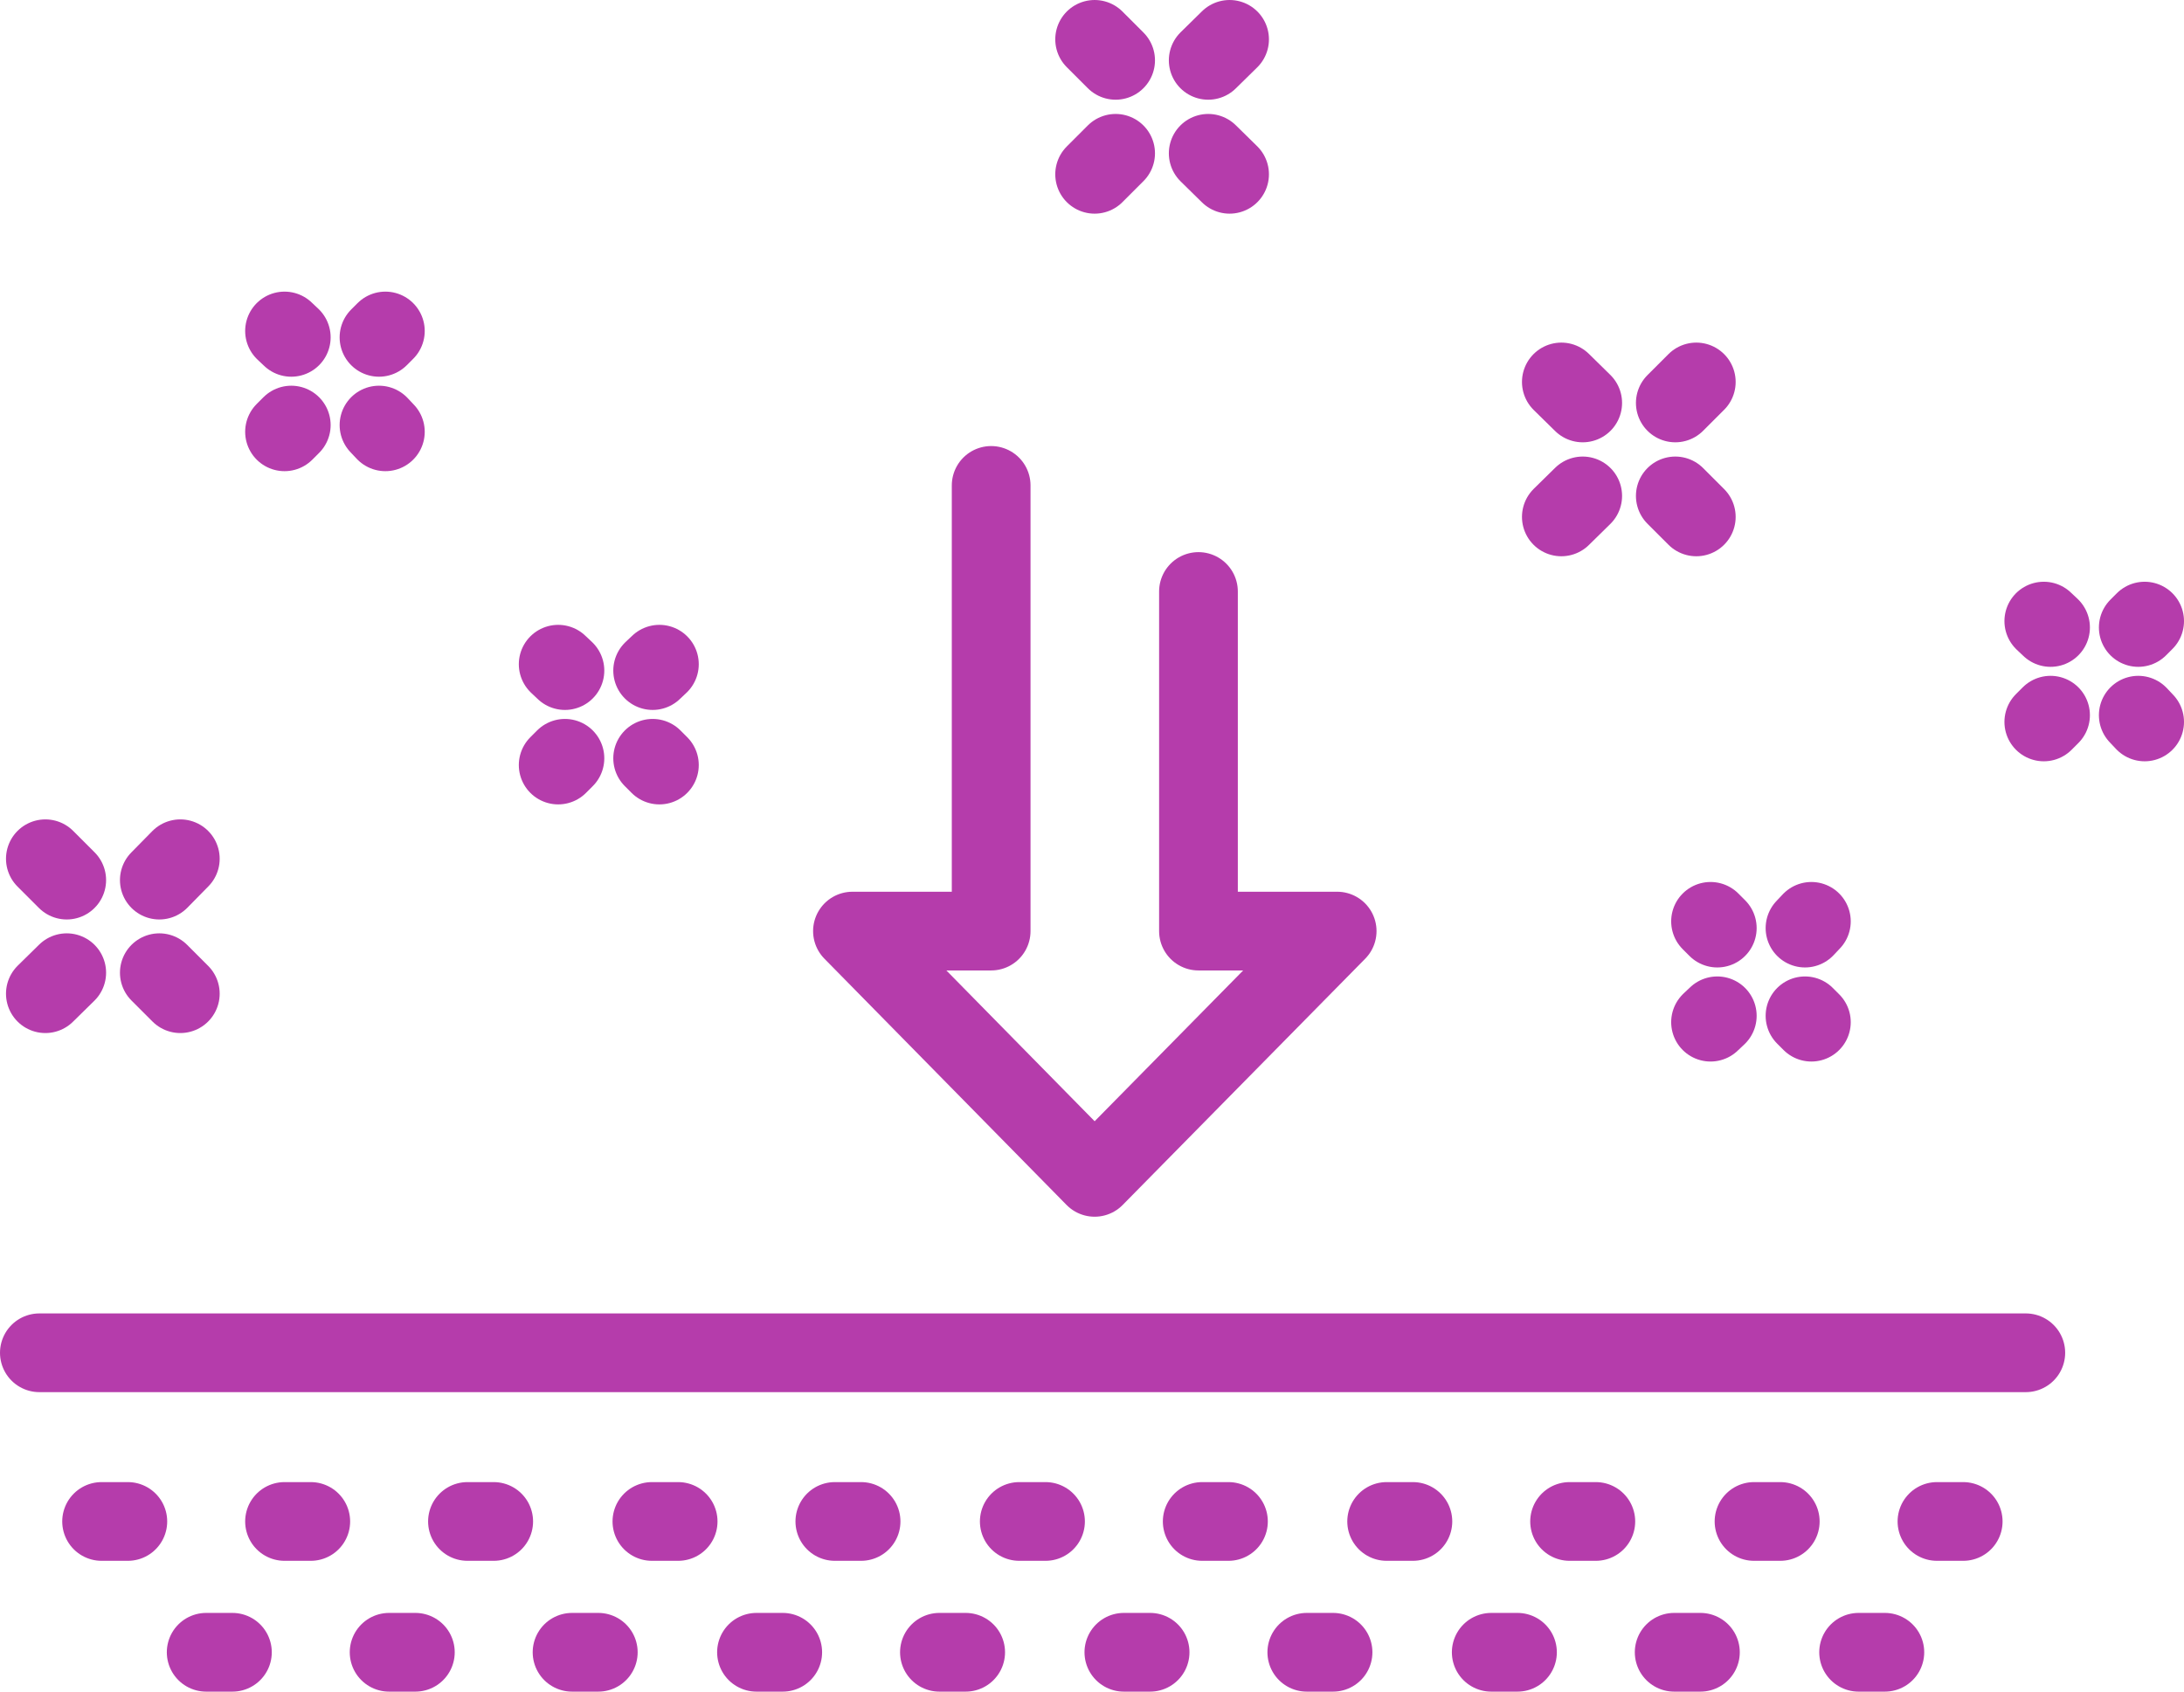<?xml version="1.0" encoding="utf-8"?>
<svg xmlns="http://www.w3.org/2000/svg" width="58.26" height="45.13" viewBox="0 0 58.26 45.13">
  <title>icon_ copability</title>
  <polyline points="54.04 36.09 35.75 36.09 19.34 36.09 1.05 36.09" style="fill: none;stroke: #b53cab;stroke-linecap: round;stroke-linejoin: round;stroke-width: 2.1px"/>
  <line x1="2.71" y1="40.59" x2="3.41" y2="40.59" style="fill: none;stroke: #b53cab;stroke-linecap: round;stroke-linejoin: round;stroke-width: 2.1px"/>
  <line x1="7.59" y1="40.59" x2="8.29" y2="40.59" style="fill: none;stroke: #b53cab;stroke-linecap: round;stroke-linejoin: round;stroke-width: 2.1px"/>
  <line x1="12.47" y1="40.59" x2="13.17" y2="40.59" style="fill: none;stroke: #b53cab;stroke-linecap: round;stroke-linejoin: round;stroke-width: 2.1px"/>
  <line x1="5.5" y1="44.08" x2="6.2" y2="44.08" style="fill: none;stroke: #b53cab;stroke-linecap: round;stroke-linejoin: round;stroke-width: 2.1px"/>
  <line x1="10.38" y1="44.08" x2="11.08" y2="44.08" style="fill: none;stroke: #b53cab;stroke-linecap: round;stroke-linejoin: round;stroke-width: 2.1px"/>
  <line x1="15.26" y1="44.08" x2="15.96" y2="44.08" style="fill: none;stroke: #b53cab;stroke-linecap: round;stroke-linejoin: round;stroke-width: 2.1px"/>
  <line x1="17.39" y1="40.59" x2="18.09" y2="40.59" style="fill: none;stroke: #b53cab;stroke-linecap: round;stroke-linejoin: round;stroke-width: 2.1px"/>
  <line x1="22.27" y1="40.59" x2="22.97" y2="40.59" style="fill: none;stroke: #b53cab;stroke-linecap: round;stroke-linejoin: round;stroke-width: 2.1px"/>
  <line x1="20.18" y1="44.08" x2="20.88" y2="44.08" style="fill: none;stroke: #b53cab;stroke-linecap: round;stroke-linejoin: round;stroke-width: 2.1px"/>
  <line x1="25.06" y1="44.08" x2="25.76" y2="44.08" style="fill: none;stroke: #b53cab;stroke-linecap: round;stroke-linejoin: round;stroke-width: 2.1px"/>
  <line x1="27.19" y1="40.59" x2="27.89" y2="40.59" style="fill: none;stroke: #b53cab;stroke-linecap: round;stroke-linejoin: round;stroke-width: 2.1px"/>
  <line x1="32.07" y1="40.59" x2="32.77" y2="40.59" style="fill: none;stroke: #b53cab;stroke-linecap: round;stroke-linejoin: round;stroke-width: 2.1px"/>
  <line x1="29.98" y1="44.08" x2="30.68" y2="44.08" style="fill: none;stroke: #b53cab;stroke-linecap: round;stroke-linejoin: round;stroke-width: 2.1px"/>
  <line x1="34.86" y1="44.08" x2="35.56" y2="44.08" style="fill: none;stroke: #b53cab;stroke-linecap: round;stroke-linejoin: round;stroke-width: 2.1px"/>
  <line x1="36.99" y1="40.59" x2="37.69" y2="40.59" style="fill: none;stroke: #b53cab;stroke-linecap: round;stroke-linejoin: round;stroke-width: 2.1px"/>
  <line x1="41.87" y1="40.59" x2="42.57" y2="40.59" style="fill: none;stroke: #b53cab;stroke-linecap: round;stroke-linejoin: round;stroke-width: 2.1px"/>
  <line x1="39.78" y1="44.08" x2="40.48" y2="44.08" style="fill: none;stroke: #b53cab;stroke-linecap: round;stroke-linejoin: round;stroke-width: 2.1px"/>
  <line x1="44.66" y1="44.08" x2="45.36" y2="44.08" style="fill: none;stroke: #b53cab;stroke-linecap: round;stroke-linejoin: round;stroke-width: 2.1px"/>
  <line x1="46.79" y1="40.59" x2="47.49" y2="40.59" style="fill: none;stroke: #b53cab;stroke-linecap: round;stroke-linejoin: round;stroke-width: 2.1px"/>
  <line x1="51.67" y1="40.59" x2="52.37" y2="40.59" style="fill: none;stroke: #b53cab;stroke-linecap: round;stroke-linejoin: round;stroke-width: 2.1px"/>
  <line x1="49.58" y1="44.08" x2="50.28" y2="44.08" style="fill: none;stroke: #b53cab;stroke-linecap: round;stroke-linejoin: round;stroke-width: 2.1px"/>
  <line x1="41.65" y1="13.79" x2="42.22" y2="13.23" style="fill: none;stroke: #b53cab;stroke-linecap: round;stroke-linejoin: round;stroke-width: 2.1px"/>
  <line x1="44.69" y1="10.75" x2="45.25" y2="10.19" style="fill: none;stroke: #b53cab;stroke-linecap: round;stroke-linejoin: round;stroke-width: 2.1px"/>
  <line x1="45.25" y1="13.79" x2="44.69" y2="13.23" style="fill: none;stroke: #b53cab;stroke-linecap: round;stroke-linejoin: round;stroke-width: 2.1px"/>
  <line x1="42.22" y1="10.75" x2="41.65" y2="10.19" style="fill: none;stroke: #b53cab;stroke-linecap: round;stroke-linejoin: round;stroke-width: 2.1px"/>
  <line x1="45.81" y1="24.76" x2="45.63" y2="24.58" style="fill: none;stroke: #b53cab;stroke-linecap: round;stroke-linejoin: round;stroke-width: 2.1px"/>
  <line x1="48.32" y1="27.27" x2="48.15" y2="27.1" style="fill: none;stroke: #b53cab;stroke-linecap: round;stroke-linejoin: round;stroke-width: 2.1px"/>
  <line x1="45.81" y1="27.1" x2="45.63" y2="27.27" style="fill: none;stroke: #b53cab;stroke-linecap: round;stroke-linejoin: round;stroke-width: 2.1px"/>
  <line x1="48.32" y1="24.58" x2="48.15" y2="24.76" style="fill: none;stroke: #b53cab;stroke-linecap: round;stroke-linejoin: round;stroke-width: 2.1px"/>
  <line x1="29.2" y1="4.65" x2="29.76" y2="4.09" style="fill: none;stroke: #b53cab;stroke-linecap: round;stroke-linejoin: round;stroke-width: 2.1px"/>
  <line x1="32.23" y1="1.61" x2="32.8" y2="1.05" style="fill: none;stroke: #b53cab;stroke-linecap: round;stroke-linejoin: round;stroke-width: 2.1px"/>
  <line x1="32.8" y1="4.65" x2="32.23" y2="4.09" style="fill: none;stroke: #b53cab;stroke-linecap: round;stroke-linejoin: round;stroke-width: 2.1px"/>
  <line x1="29.76" y1="1.61" x2="29.2" y2="1.05" style="fill: none;stroke: #b53cab;stroke-linecap: round;stroke-linejoin: round;stroke-width: 2.1px"/>
  <line x1="54.7" y1="16.74" x2="54.52" y2="16.57" style="fill: none;stroke: #b53cab;stroke-linecap: round;stroke-linejoin: round;stroke-width: 2.1px"/>
  <line x1="57.21" y1="19.26" x2="57.04" y2="19.08" style="fill: none;stroke: #b53cab;stroke-linecap: round;stroke-linejoin: round;stroke-width: 2.1px"/>
  <line x1="54.7" y1="19.08" x2="54.52" y2="19.26" style="fill: none;stroke: #b53cab;stroke-linecap: round;stroke-linejoin: round;stroke-width: 2.1px"/>
  <line x1="57.21" y1="16.57" x2="57.04" y2="16.74" style="fill: none;stroke: #b53cab;stroke-linecap: round;stroke-linejoin: round;stroke-width: 2.1px"/>
  <polyline points="31.97 15.78 31.97 24.84 35.67 24.84 29.2 31.41 22.74 24.84 26.44 24.84 26.44 12.95" style="fill: none;stroke: #b53cab;stroke-linecap: round;stroke-linejoin: round;stroke-width: 2.1px"/>
  <line x1="4.81" y1="26.51" x2="4.25" y2="25.95" style="fill: none;stroke: #b53cab;stroke-linecap: round;stroke-linejoin: round;stroke-width: 2.1px"/>
  <line x1="1.78" y1="23.48" x2="1.21" y2="22.91" style="fill: none;stroke: #b53cab;stroke-linecap: round;stroke-linejoin: round;stroke-width: 2.1px"/>
  <line x1="4.81" y1="22.91" x2="4.25" y2="23.48" style="fill: none;stroke: #b53cab;stroke-linecap: round;stroke-linejoin: round;stroke-width: 2.1px"/>
  <line x1="1.78" y1="25.95" x2="1.21" y2="26.51" style="fill: none;stroke: #b53cab;stroke-linecap: round;stroke-linejoin: round;stroke-width: 2.1px"/>
  <line x1="15.07" y1="20.23" x2="14.89" y2="20.41" style="fill: none;stroke: #b53cab;stroke-linecap: round;stroke-linejoin: round;stroke-width: 2.1px"/>
  <line x1="17.59" y1="17.72" x2="17.41" y2="17.89" style="fill: none;stroke: #b53cab;stroke-linecap: round;stroke-linejoin: round;stroke-width: 2.1px"/>
  <line x1="17.41" y1="20.23" x2="17.59" y2="20.41" style="fill: none;stroke: #b53cab;stroke-linecap: round;stroke-linejoin: round;stroke-width: 2.1px"/>
  <line x1="14.89" y1="17.72" x2="15.07" y2="17.89" style="fill: none;stroke: #b53cab;stroke-linecap: round;stroke-linejoin: round;stroke-width: 2.1px"/>
  <line x1="7.77" y1="11.34" x2="7.59" y2="11.52" style="fill: none;stroke: #b53cab;stroke-linecap: round;stroke-linejoin: round;stroke-width: 2.1px"/>
  <line x1="10.28" y1="8.83" x2="10.11" y2="9" style="fill: none;stroke: #b53cab;stroke-linecap: round;stroke-linejoin: round;stroke-width: 2.1px"/>
  <line x1="10.11" y1="11.34" x2="10.28" y2="11.52" style="fill: none;stroke: #b53cab;stroke-linecap: round;stroke-linejoin: round;stroke-width: 2.1px"/>
  <line x1="7.59" y1="8.83" x2="7.77" y2="9" style="fill: none;stroke: #b53cab;stroke-linecap: round;stroke-linejoin: round;stroke-width: 2.1px"/>
</svg>
